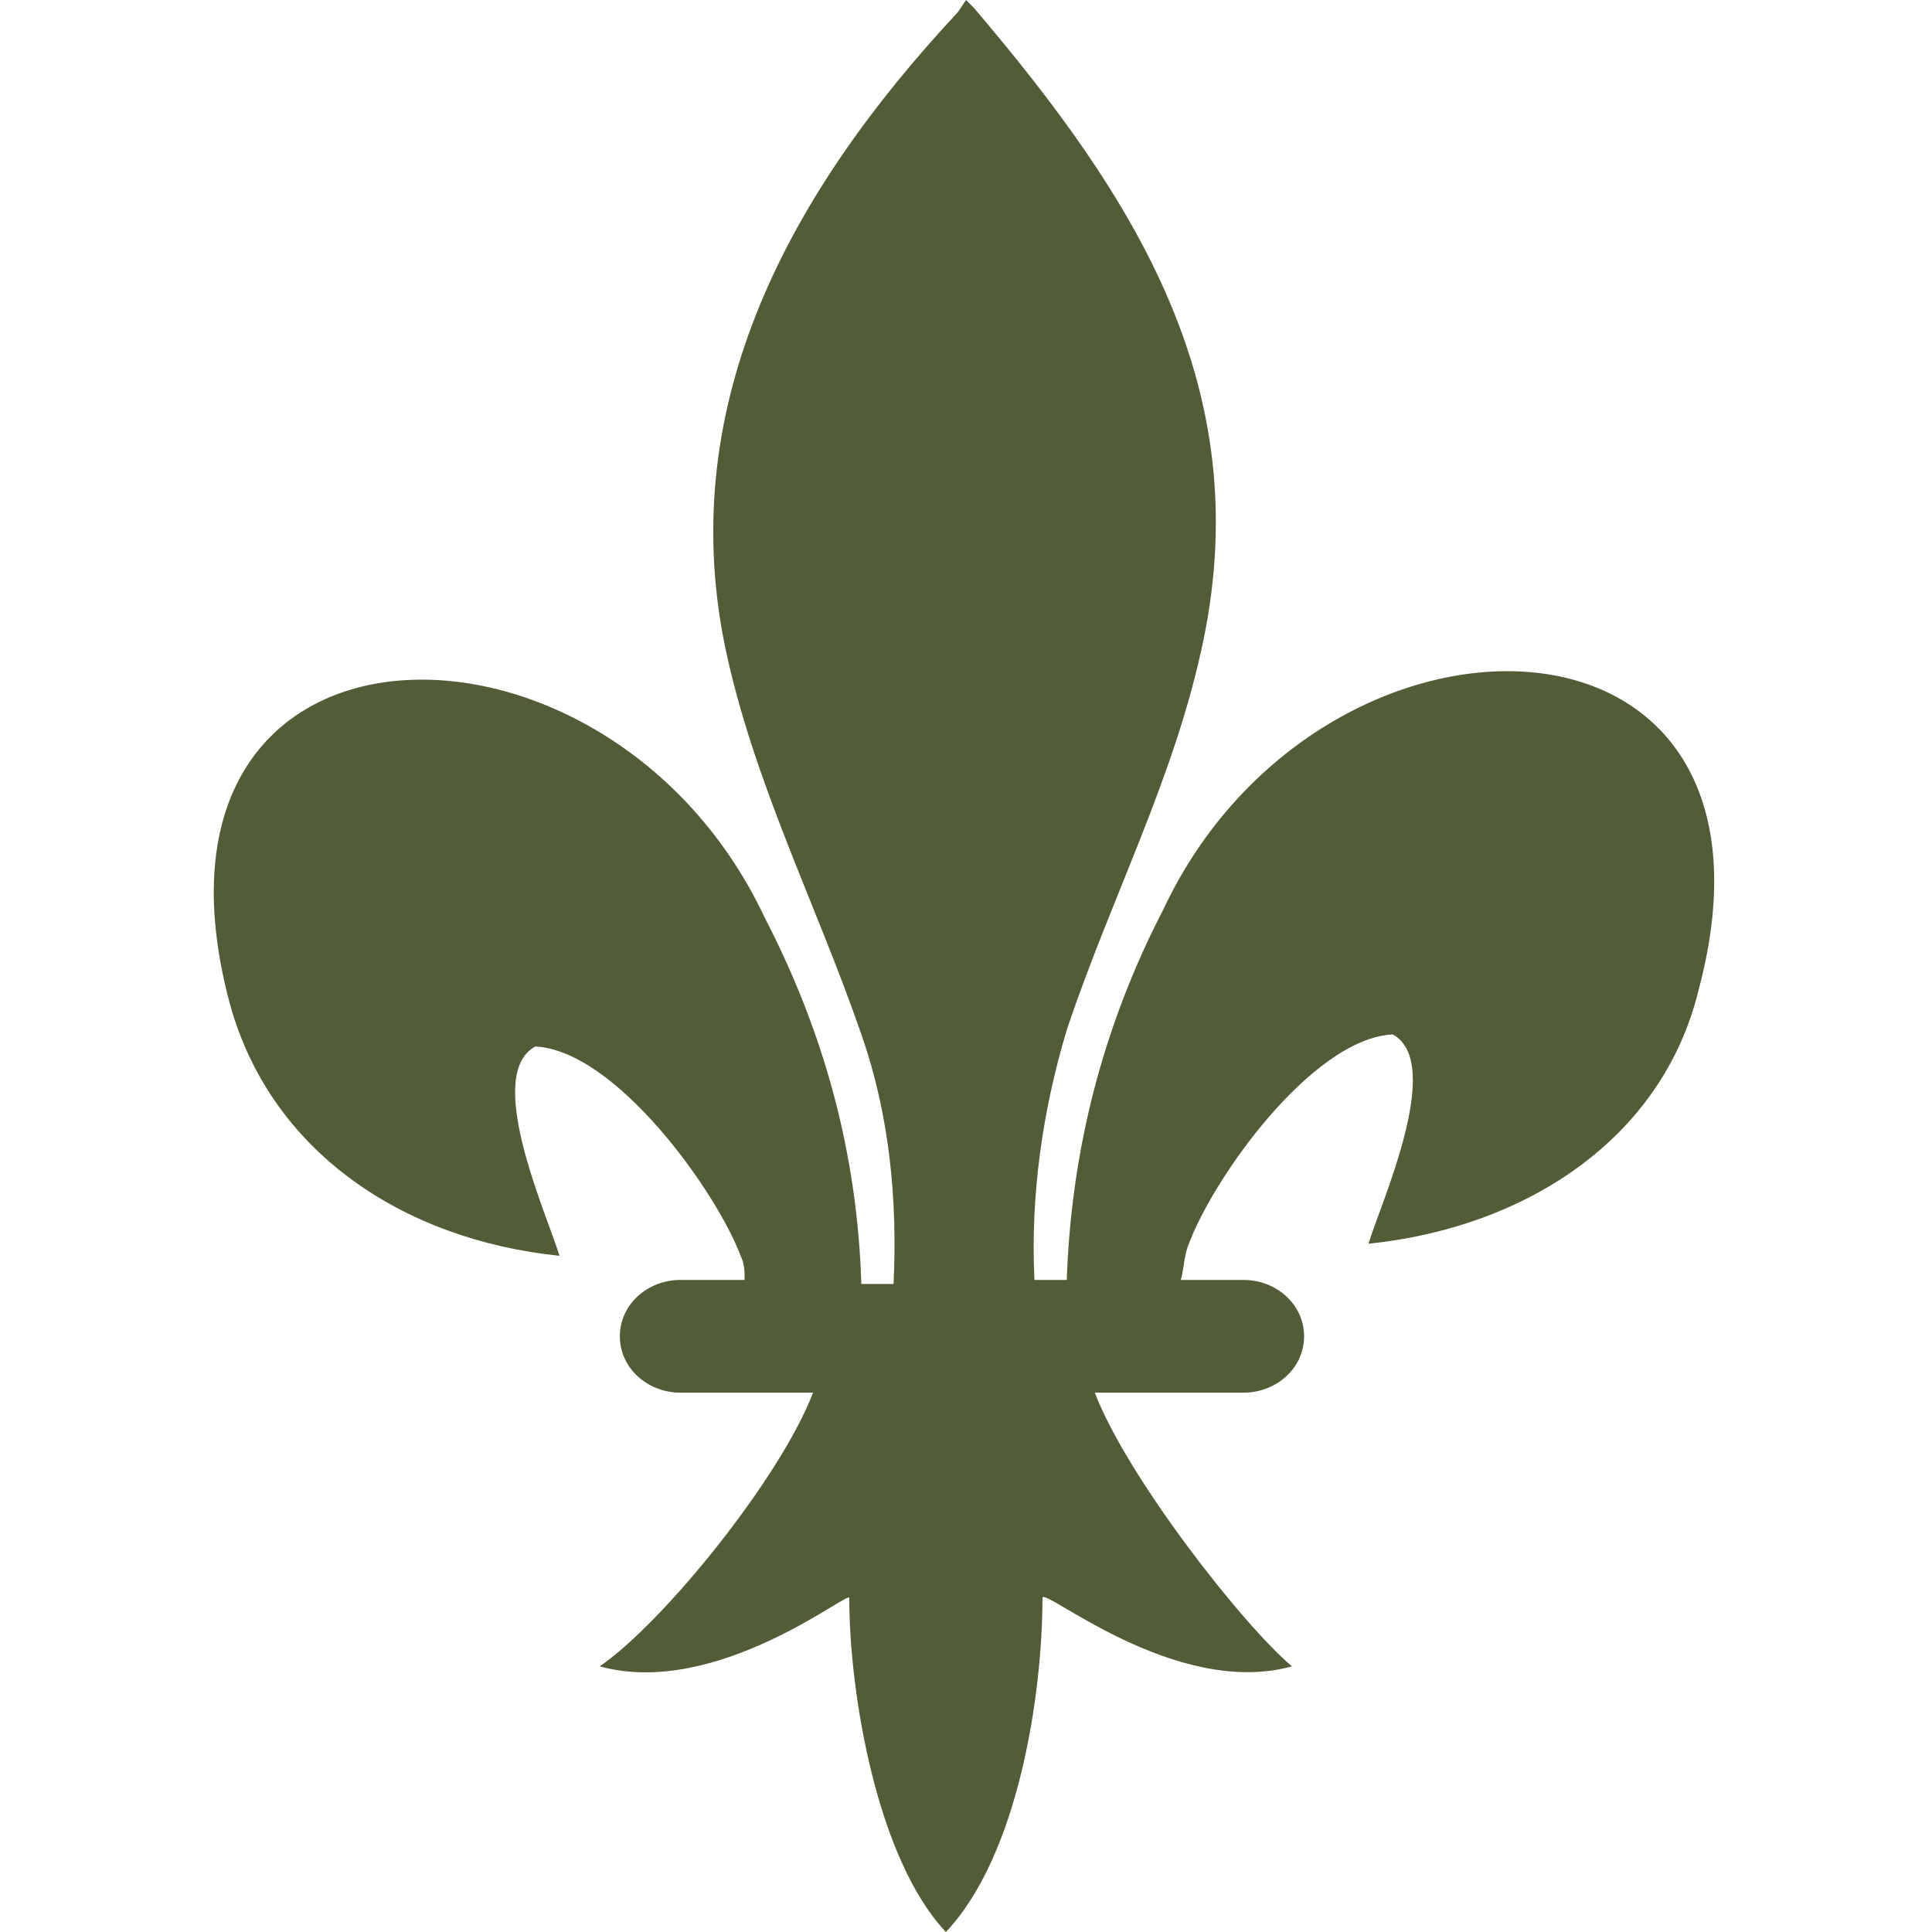 <?xml version="1.0" encoding="utf-8"?>
<!-- Generator: Adobe Illustrator 24.1.3, SVG Export Plug-In . SVG Version: 6.00 Build 0)  -->
<svg version="1.1" id="Ebene_1" xmlns="http://www.w3.org/2000/svg" xmlns:xlink="http://www.w3.org/1999/xlink" x="0px" y="0px"
	 viewBox="0 0 48 48" style="enable-background:new 0 0 48 48;" xml:space="preserve">
<style type="text/css">
	.st0{fill:#525C37;}
</style>
<g>
	<path class="st0" d="M27.2,34.6h3.7c0.8,0,1.5-0.6,1.5-1.4c0-0.8-0.7-1.4-1.5-1.4h-5.2c-0.1-2.1,0.2-4.2,0.8-6.2
		c1.1-3.3,2.7-6.3,3.4-9.7c1.3-6.3-1.7-11-5.7-15.7L24,0l-0.2,0.3l0,0C19.6,4.8,16.8,10,18,16c0.7,3.4,2.3,6.5,3.4,9.7
		c0.7,2,0.9,4.1,0.8,6.2h-0.8c-0.1-3.2-0.9-6.2-2.4-9.1c-3.9-8.3-16-8.1-13.3,2.1c1,3.7,4.3,5.9,8.2,6.3c-0.3-1-1.9-4.5-0.6-5.2
		c2,0.1,4.5,3.6,5.1,5.2c0.1,0.2,0.1,0.4,0.1,0.6h-1.6c-0.8,0-1.5,0.6-1.5,1.4c0,0.8,0.7,1.4,1.5,1.4h3.3c-0.8,2.1-3.7,5.7-5.3,6.8
		c2.9,0.8,6.2-1.9,6.2-1.7c0,2.4,0.7,6.5,2.4,8.3c1.8-1.9,2.4-5.9,2.4-8.3l0,0c0-0.3,3.3,2.5,6.2,1.7C30.9,40.4,28,36.7,27.2,34.6z"
		/>
	<path class="st0" d="M28.9,22.6c-1.5,2.9-2.3,6-2.4,9.3l2.8,0c0.1-0.2,0.1-0.6,0.2-0.9c0.6-1.7,3.1-5.2,5.1-5.3
		c1.3,0.7-0.3,4.2-0.6,5.2c3.9-0.4,7.3-2.6,8.2-6.3C44.9,14.5,32.8,14.3,28.9,22.6z"/>
</g>
</svg>
